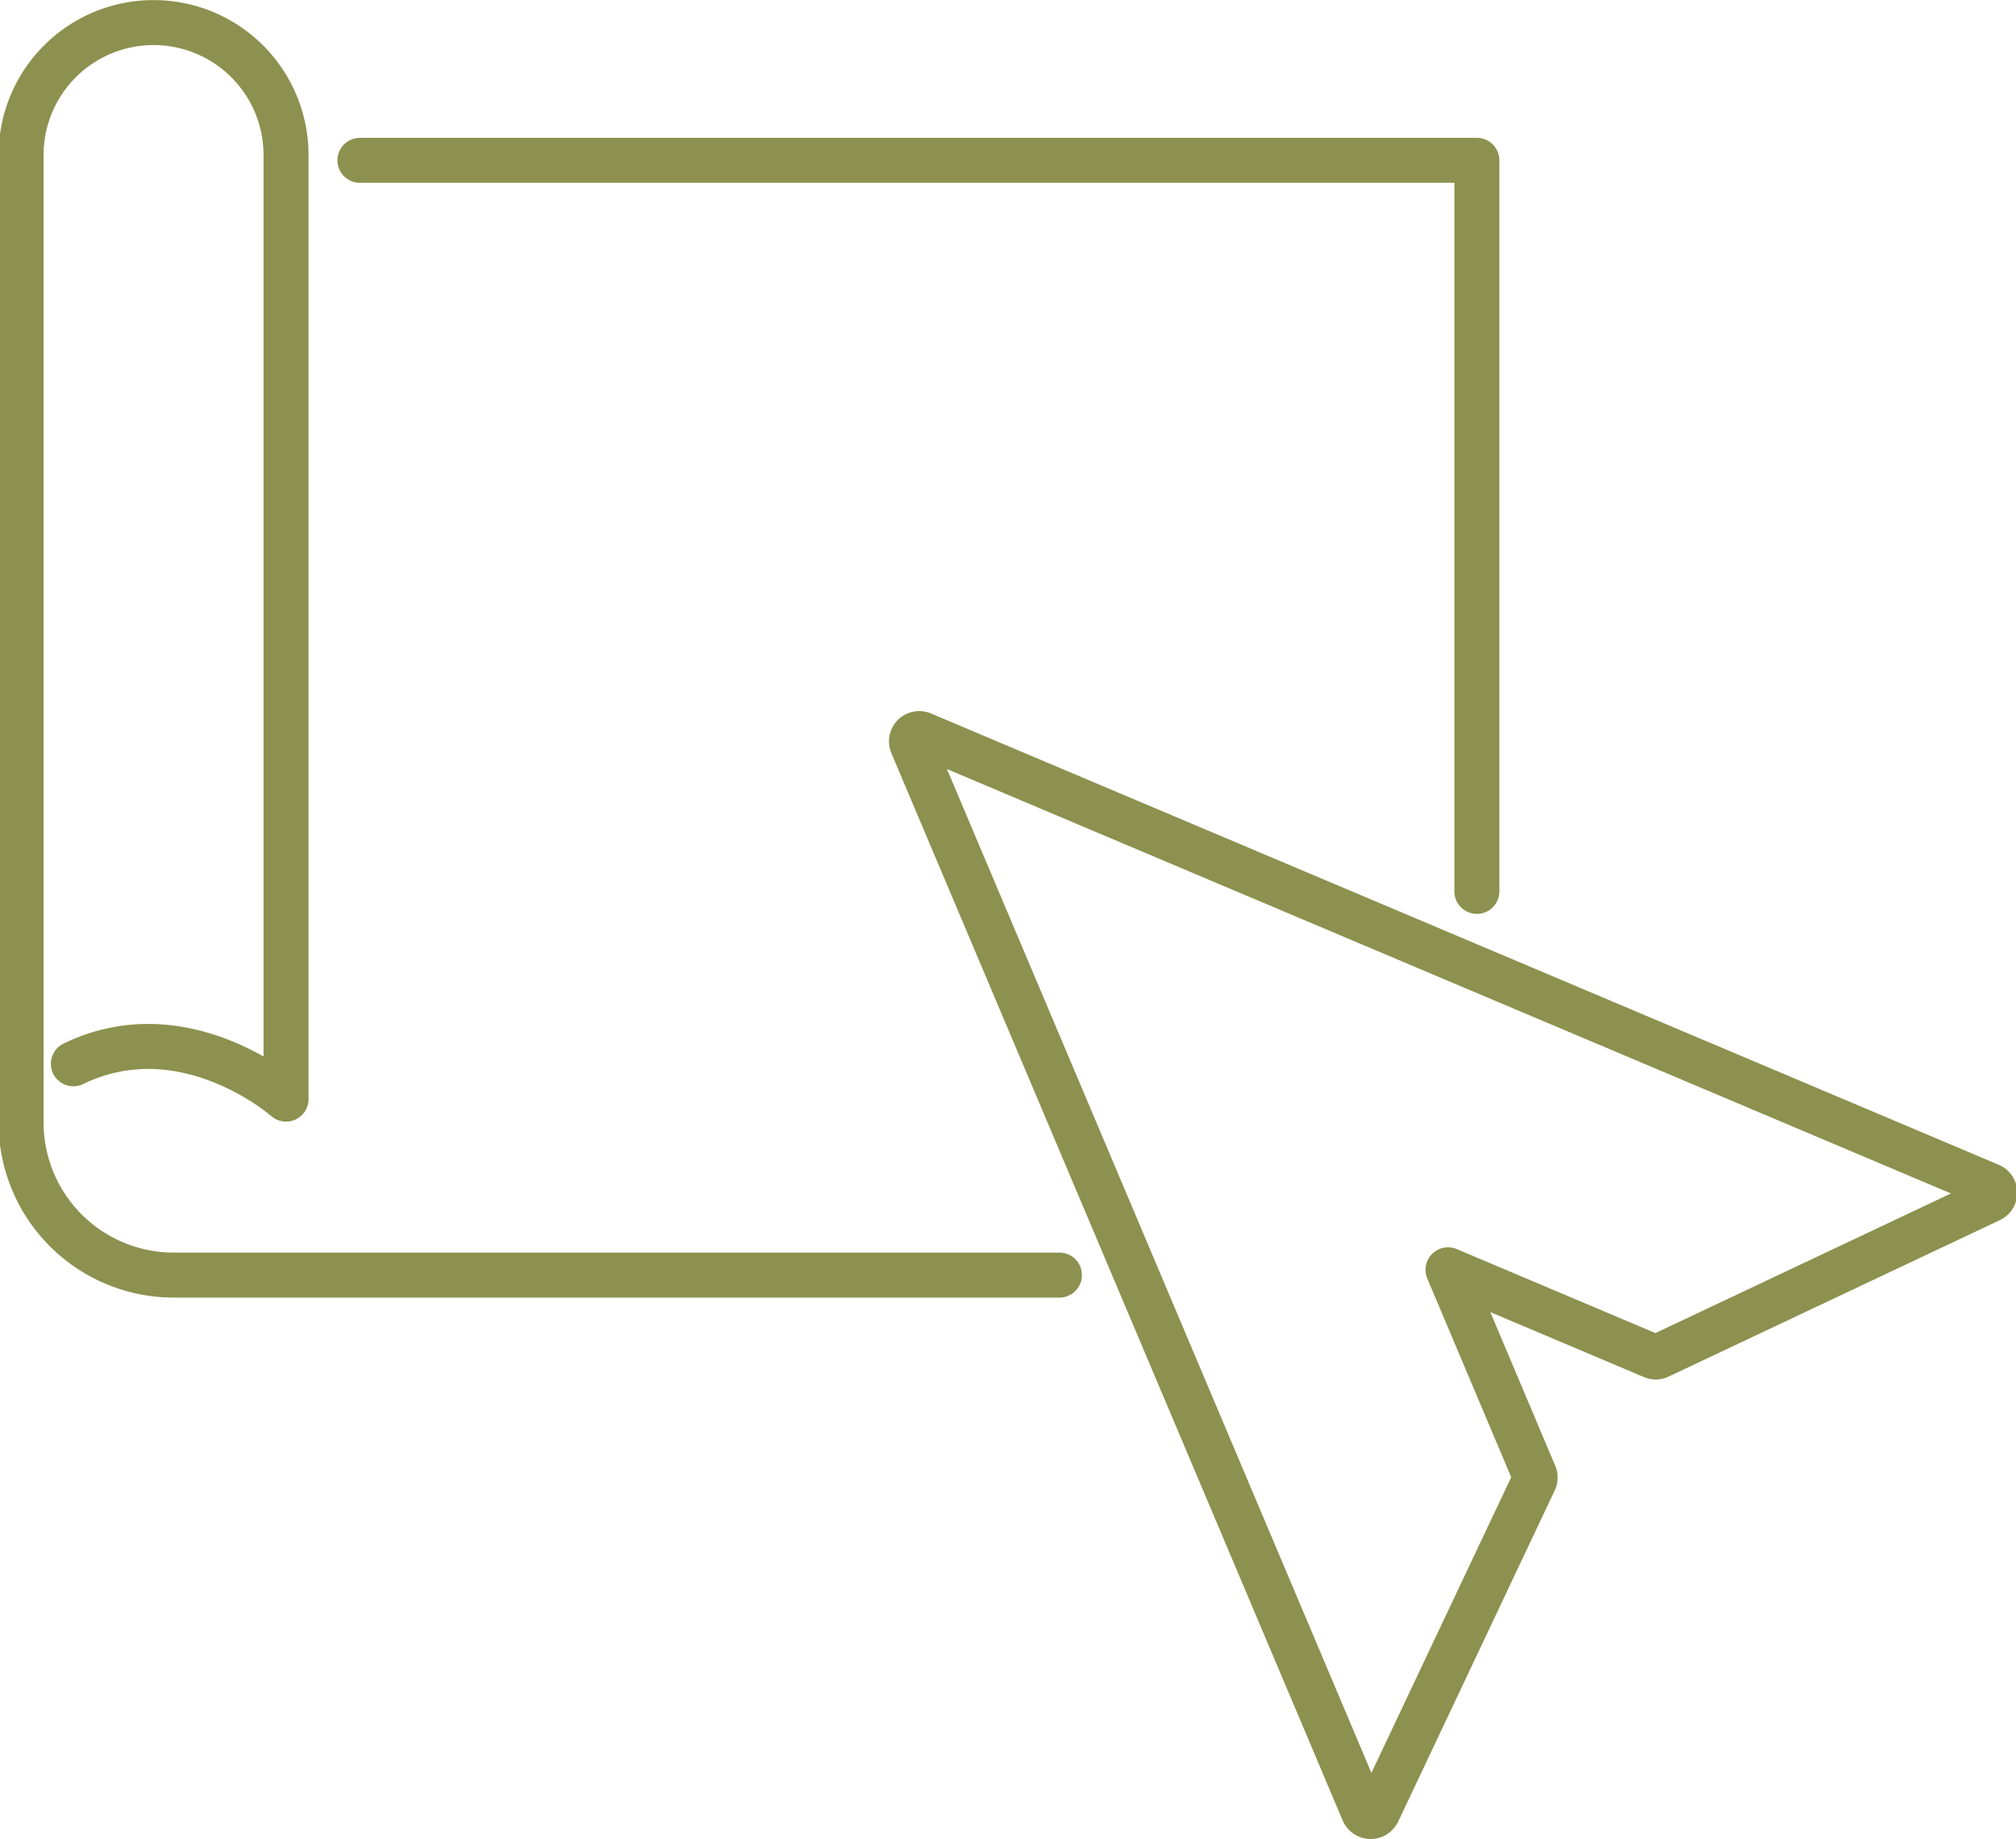 <svg preserveAspectRatio="xMidYMid slice" xmlns="http://www.w3.org/2000/svg" width="240px" height="219px" viewBox="0 0 47.462 43.248">
  <g id="Gruppe_10196" data-name="Gruppe 10196" transform="translate(-421.368 -1809.755)">
    <g id="Gruppe_10195" data-name="Gruppe 10195">
      <path id="Pfad_9025" data-name="Pfad 9025" d="M446.308,1839.738H425.487a3.589,3.589,0,0,1-3.59-3.589V1813.4a3.115,3.115,0,0,1,3.115-3.114h0a3.114,3.114,0,0,1,3.114,3.114v22.2s-2.379-2.1-5-.83" fill="none" stroke="#8c914f" stroke-linecap="round" stroke-linejoin="round" stroke-width="1.058"/>
      <path id="Pfad_9026" data-name="Pfad 9026" d="M429.863,1813.525h26.259v17.191" fill="none" stroke="#8c914f" stroke-linecap="round" stroke-linejoin="round" stroke-width="1.058"/>
    </g>
    <path id="Pfad_9027" data-name="Pfad 9027" d="M442.884,1827.056a.189.189,0,0,0-.041.2l10.611,25.1a.188.188,0,0,0,.167.114.19.19,0,0,0,.173-.108l3.681-7.788a.185.185,0,0,0,0-.151l-2.031-4.809,4.807,2.033a.176.176,0,0,0,.152,0l7.789-3.68a.186.186,0,0,0,.106-.168v0a.183.183,0,0,0-.113-.167l-25.1-10.612A.187.187,0,0,0,442.884,1827.056Z" fill="none" stroke="#8c914f" stroke-linecap="round" stroke-linejoin="round" stroke-width="1.058"/>
  </g>
</svg>
